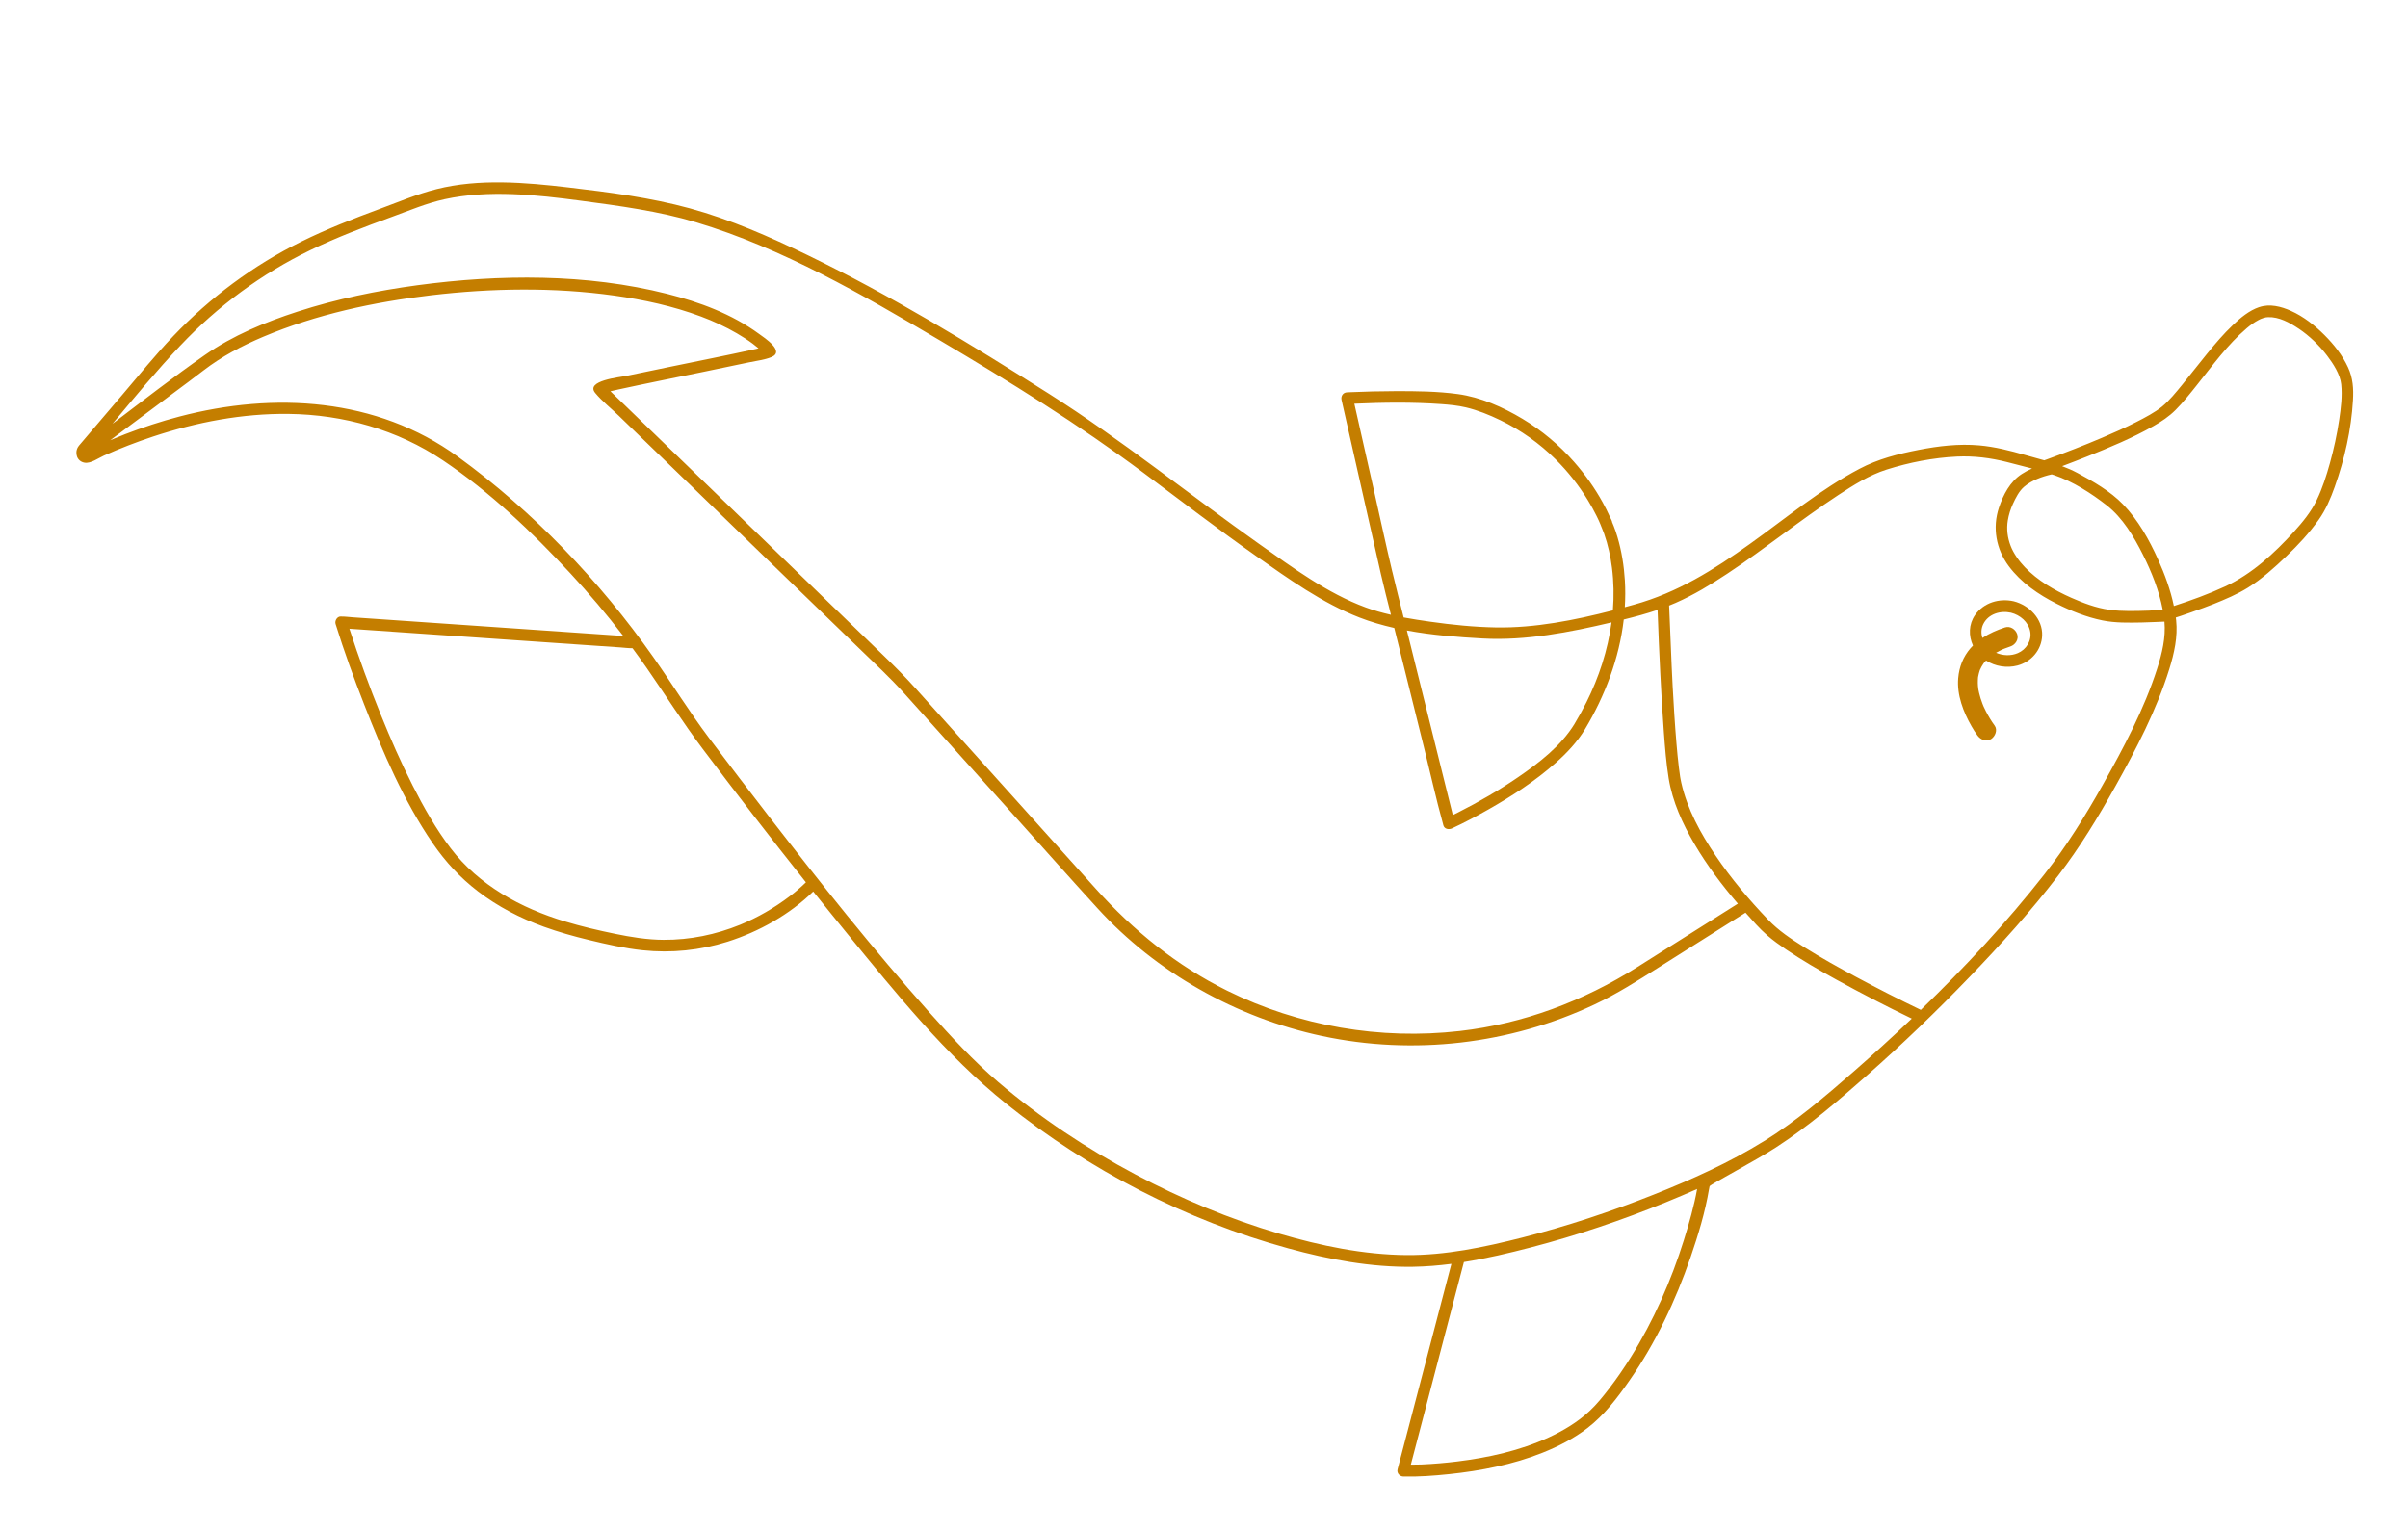 <svg width="1085" height="690" viewBox="0 0 1085 690" fill="none" xmlns="http://www.w3.org/2000/svg">
<g clip-path="url(#clip0_12_9)">
<path d="M1017.96 138.42C1013.41 139.973 1009.54 143.224 1006.12 146.481C1001.86 150.526 998.05 155.023 994.347 159.573C990.629 164.125 987.045 168.782 983.328 173.334C980.56 176.732 977.34 180.692 974.187 183.261C971.028 185.838 966.507 188.235 962.589 190.223C957.578 192.766 952.444 195.064 947.27 197.262C939.139 200.716 930.907 203.928 922.605 206.945C922.16 207.111 921.708 207.271 921.255 207.431C921.208 207.447 921.176 207.474 921.129 207.49C918.296 206.675 915.43 205.91 912.561 205.095C905.724 203.137 898.863 201.37 891.755 200.747C882.625 199.947 873.487 201.03 864.519 202.78C855.212 204.598 846.244 206.872 837.844 211.307C820.247 220.586 804.671 233.576 788.554 245.104C772.17 256.824 755.89 267.082 736.34 272.515C734.937 272.903 733.52 273.293 732.108 273.675C732.355 269.68 732.384 265.667 732.137 261.645C731.733 255.015 730.669 248.352 728.773 241.975C728.279 240.304 727.725 238.65 727.075 237.028C726.922 236.653 726.76 236.273 726.607 235.898C726.548 235.772 726.511 235.685 726.472 235.585C726.472 235.585 726.472 235.585 726.474 235.599C726.474 235.599 726.474 235.599 726.472 235.585C726.114 234.751 726.355 235.175 726.444 235.468C726.327 234.655 725.676 233.63 725.355 232.918C724.381 230.73 723.315 228.586 722.164 226.493C718.562 219.94 714.189 213.813 709.254 208.196C702.569 200.593 694.71 194.012 686.032 188.799C677.204 183.506 667.125 179.011 656.847 177.619C647.549 176.361 638.064 176.263 628.695 176.296C621.796 176.318 614.907 176.481 608.016 176.789C607.652 176.804 607.274 176.821 606.905 176.844C605.111 176.935 604.104 178.574 604.473 180.232C607.231 192.46 610.002 204.686 612.759 216.914C615.907 230.84 619.019 244.765 622.2 258.677C623.604 264.833 625.184 270.965 626.741 277.094C622.87 276.214 619.044 275.147 615.359 273.788C598.099 267.461 582.305 255.722 567.42 245.213C535.634 222.753 505.487 198.304 472.586 177.445C437.294 155.067 401.454 133.197 363.812 114.947C346.749 106.674 329.16 98.913 310.827 93.899C293.143 89.056 274.332 86.621 256.149 84.49C236.691 82.213 215.908 80.404 196.683 85.248C187.995 87.436 179.477 91.059 171.081 94.157C159.13 98.582 147.185 103.243 135.75 108.904C114.217 119.549 94.635 134.112 78.066 151.504C70.012 159.957 62.637 169.115 55.062 178C48.58 185.612 42.091 193.218 35.61 200.829C35.538 200.914 35.49 201.002 35.427 201.092C35.358 201.191 35.273 201.278 35.205 201.376C33.479 204.135 34.627 207.981 38.128 208.553C40.904 209.012 44.328 206.473 46.795 205.363C54.017 202.13 61.42 199.267 68.941 196.778C88.616 190.273 109.257 186.318 130.033 186.562C154.76 186.854 179.007 193.682 199.608 207.513C220.699 221.673 239.778 239.843 257.008 258.43C265.378 267.462 273.349 276.874 280.844 286.638C277.819 286.432 274.8 286.219 271.775 286.014C261.309 285.295 250.849 284.568 240.383 283.849C227.778 282.981 215.166 282.108 202.561 281.241C191.658 280.485 180.748 279.738 169.845 278.982C166.216 278.734 162.593 278.478 158.972 278.236C157.285 278.121 155.553 277.878 153.866 277.886C153.794 277.884 153.714 277.877 153.647 277.868C151.924 277.752 150.749 279.773 151.216 281.256C155.018 293.541 159.453 305.67 164.141 317.646C172.564 339.168 181.904 361 195.017 380.145C200.724 388.468 207.34 395.609 215.35 401.746C224.368 408.658 234.336 413.819 245.008 417.691C251.653 420.1 258.469 422.018 265.337 423.669C273.31 425.588 281.431 427.453 289.594 428.311C302.458 429.664 315.473 428.367 327.802 424.45C341.899 419.971 355.794 412.246 366.427 401.822C371.454 408.112 376.507 414.384 381.604 420.625C403.692 447.652 426.092 475.615 453.459 497.544C490.649 527.348 534.517 550.079 580.514 562.68C598.72 567.667 617.791 571.27 636.75 570.956C642.494 570.861 648.243 570.392 653.978 569.645C651.405 579.466 648.838 589.279 646.265 599.099C641.772 616.247 637.281 633.408 632.788 650.555C631.763 654.46 630.744 658.357 629.719 662.261C629.268 663.994 630.703 665.468 632.37 665.508C639.221 665.66 646.134 665.147 652.944 664.43C667.267 662.936 681.662 660.128 695.078 654.773C702.198 651.931 709.113 648.387 715.208 643.711C722.83 637.856 728.618 630.225 734.088 622.385C745.981 605.32 754.984 586.317 761.733 566.682C765.16 556.701 768.321 546.351 770.066 535.917C770.088 535.762 770.287 534.828 770.31 534.673C770.433 533.955 790.538 523.436 800.193 517.181C814.708 507.779 828.044 496.325 840.991 484.905C857.183 470.626 872.757 455.625 887.72 440.064C901.684 425.538 915.236 410.518 927.491 394.51C937.172 381.864 945.382 368.34 953.136 354.437C962.548 337.558 971.718 320.012 977.468 301.497C979.657 294.431 981.316 287.044 980.539 279.619C980.534 279.591 980.384 278.354 980.379 278.326C980.983 278.21 992.208 274.34 997.435 272.24C1002.7 270.119 1008.04 267.877 1012.87 264.87C1019.15 260.966 1024.86 255.799 1030.19 250.714C1035.48 245.664 1040.53 240.256 1044.76 234.275C1047.98 229.749 1050.12 224.66 1051.98 219.449C1056.42 207.003 1059.43 193.626 1060.2 180.42C1060.51 175.186 1060.19 170.408 1057.98 165.589C1055.47 160.127 1051.59 155.255 1047.36 151.019C1043 146.657 1037.92 142.659 1032.27 140.123C1027.85 138.142 1022.72 136.813 1017.97 138.439L1017.96 138.42ZM974.386 274.787C974.135 274.868 970.015 275.168 968.208 275.226C962.357 275.404 956.329 275.643 950.52 274.852C944.409 274.021 938.504 271.738 933.308 269.436C925.505 265.978 918.187 261.699 912.335 255.614C909.729 252.899 907.253 249.42 905.959 246.046C904.501 242.277 904.063 238.39 904.684 234.593C905.108 231.989 905.9 229.469 907.002 227.081C908.272 224.346 909.756 221.322 912.096 219.344C915.477 216.483 920.124 214.796 924.466 213.81C924.885 213.943 925.31 214.068 925.715 214.204C933.964 216.987 942.369 222.399 949.207 227.733C956.472 233.4 961.493 241.904 965.568 250.017C969.449 257.727 972.829 266.173 974.484 274.77C974.45 274.783 974.423 274.788 974.389 274.801L974.386 274.787ZM720.409 234.702C720.494 234.895 720.496 234.909 720.409 234.702ZM627.346 257.691C624.533 245.875 621.988 233.989 619.32 222.14C616.297 208.752 613.267 195.359 610.244 181.971C623.263 181.385 636.408 181.215 649.397 182.143C653.108 182.412 656.827 182.759 660.471 183.615C665.819 184.877 671.056 186.999 675.995 189.39C685.256 193.852 693.677 199.836 700.973 207.085C706.548 212.624 711.422 218.82 715.504 225.524C716.897 227.81 718.201 230.155 719.384 232.551C719.6 232.994 719.813 233.422 720.023 233.873C720.119 234.086 720.22 234.291 720.316 234.503C720.35 234.576 720.374 234.629 720.406 234.688C720.648 235.234 720.883 235.788 721.119 236.342C721.275 236.731 722.076 238.8 721.56 237.441C721.963 238.49 722.414 239.522 722.79 240.576C724.56 245.61 725.696 250.91 726.323 255.891C727.134 262.304 727.237 268.736 726.734 275.112C709.595 279.532 691.578 283.096 674.096 282.794C664.174 282.624 654.23 281.61 644.41 280.208C640.452 279.646 636.45 279.041 632.459 278.297C630.728 271.438 628.997 264.579 627.363 257.702L627.346 257.691ZM709.491 326.201C703.408 336.198 693.512 343.796 683.998 350.32C675.413 356.211 666.35 361.44 657.065 366.149C656.255 366.56 655.436 366.965 654.618 367.37C652.463 358.705 650.316 350.045 648.155 341.388C643.68 323.383 639.206 305.378 634.723 287.367C634.461 286.307 634.192 285.242 633.922 284.177C645.253 286.278 656.95 287.172 668.064 287.782C687.564 288.844 707.21 284.988 726.116 280.531C724.438 293.022 720.475 305.226 714.812 316.527C713.168 319.817 711.38 323.032 709.483 326.195L709.491 326.201ZM81.325 155.697C98.066 137.987 117.935 123.344 139.873 112.713C151.751 106.958 164.169 102.249 176.566 97.744C184.362 94.911 192.203 91.56 200.319 89.79C220.172 85.445 241.649 87.798 261.569 90.444C278.935 92.75 296.818 95.136 313.633 100.178C352.493 111.831 388.829 132.937 423.553 153.47C454.928 172.023 485.973 191.261 515.195 213.081C532.054 225.671 548.753 238.492 565.966 250.61C580.539 260.865 595.822 271.835 612.552 278.328C617.586 280.285 622.851 281.806 628.236 283.033C628.256 283.108 628.269 283.178 628.29 283.253C632.731 301.114 637.164 318.968 641.611 336.82C644.475 348.318 647.031 359.943 650.196 371.359C650.243 371.537 650.283 371.724 650.33 371.902C650.776 373.712 652.783 374.049 654.222 373.382C659.786 370.834 665.204 367.917 670.527 364.909C681.275 358.817 691.757 352.005 701.024 343.787C705.996 339.376 710.639 334.457 714.108 328.757C723.174 313.636 729.598 296.724 731.63 279.228C736.749 277.966 741.875 276.588 746.872 274.889C747.202 284.549 747.617 294.209 748.11 303.861C748.552 312.625 749.06 321.399 749.715 330.153C750.233 337.057 750.765 343.995 751.875 350.836C753.595 361.403 758.157 371.355 763.557 380.524C769.162 390.044 775.852 398.917 783.045 407.312C767.928 416.844 752.813 426.39 737.697 435.921C713.363 451.27 686.394 461.445 657.699 464.716C621.959 468.796 585.305 462.517 553.04 446.572C530.239 435.304 510.733 419.481 493.797 400.647C466.671 370.478 439.553 340.315 412.432 310.138C407.947 305.151 403.35 300.537 398.52 295.87C384.651 282.45 370.783 269.029 356.922 255.614C329.626 229.189 302.333 202.779 275.037 176.354C276.305 176.055 277.584 175.776 278.849 175.499C284.801 174.196 290.773 172.968 296.751 171.732C310.331 168.941 323.926 166.233 337.478 163.325C340.729 162.628 344.429 162.231 347.523 160.973C353.905 158.386 344.477 152.309 341.965 150.475C329.775 141.537 315.196 136.139 300.637 132.461C264.246 123.282 225.128 123.585 188.133 128.559C169.86 131.02 151.695 134.761 134.143 140.441C119.517 145.172 104.903 151.216 92.249 160.062C78.121 169.941 64.425 180.547 50.677 191.019C60.656 179.032 70.633 166.994 81.311 155.7L81.325 155.697ZM361.423 399.313C360.615 400.054 359.788 400.769 358.952 401.479C358.715 401.68 358.464 401.883 358.227 402.083C358.077 402.211 357.92 402.332 357.77 402.46C357.759 402.476 357.753 402.484 357.739 402.487C357.105 402.996 356.468 403.49 355.823 403.979C348.96 409.181 341.414 413.578 333.44 416.824C322.506 421.275 310.838 423.666 299.024 423.605C291.59 423.572 284.38 422.378 277.117 420.891C269.525 419.334 261.974 417.562 254.554 415.32C234.773 409.359 215.774 399.019 203.059 382.332C196.365 373.553 190.899 363.85 185.921 354.024C180.651 343.653 175.962 332.992 171.602 322.207C166.437 309.448 161.666 296.488 157.436 283.381C160.564 283.597 163.692 283.813 166.819 284.028C177.285 284.747 187.745 285.474 198.211 286.193C210.816 287.061 223.428 287.934 236.033 288.801C246.936 289.557 257.846 290.304 268.749 291.06C272.378 291.308 276.001 291.564 279.622 291.806C281.309 291.921 283.041 292.164 284.728 292.156C284.8 292.157 284.88 292.165 284.946 292.174C284.969 292.178 284.988 292.167 285.01 292.17C287.163 295.082 289.284 298.021 291.346 300.992C299.821 313.216 307.73 325.729 316.691 337.622C331.926 357.83 347.37 377.88 363.129 397.685C362.582 398.243 362.011 398.784 361.429 399.305L361.423 399.313ZM758.745 558.863C752.954 577.349 745.069 595.254 734.812 611.703C731.781 616.563 728.548 621.294 725.059 625.834C722.298 629.432 719.452 632.994 716.119 636.084C710.765 641.044 704.402 644.863 697.785 647.909C684.865 653.865 670.599 656.994 656.549 658.728C651.257 659.381 645.936 659.831 640.613 660.073C638.989 660.148 637.339 660.121 635.696 660.135C638.232 650.471 640.755 640.81 643.291 631.147C647.784 613.999 652.275 596.838 656.769 579.691C657.715 576.073 658.668 572.447 659.615 568.829C669.832 567.193 679.963 564.804 689.852 562.221C710.578 556.814 730.938 549.921 750.766 541.83C755.418 539.926 760.079 537.957 764.698 535.908C763.287 543.675 761.093 551.359 758.739 558.871L758.745 558.863ZM794.973 514.23C779.241 524.015 762.151 531.674 744.955 538.503C725.688 546.156 705.929 552.712 685.83 557.813C668.88 562.12 651.272 565.848 633.702 565.69C614.326 565.518 595.008 561.5 576.476 556.055C554.047 549.469 532.383 540.368 511.745 529.424C489.719 517.744 468.769 503.89 449.785 487.7C438.517 478.088 428.427 467.115 418.58 456.092C393.27 427.76 369.632 397.9 346.382 367.87C337.298 356.136 328.295 344.336 319.369 332.48C310.5 320.7 302.835 308.187 294.351 296.151C270.163 261.813 240.253 230.498 206.245 205.785C169.717 179.233 123.438 176.573 80.858 187.748C72.556 189.924 64.379 192.602 56.371 195.703C54.121 196.573 51.886 197.491 49.656 198.436C59.091 191.394 68.526 184.353 77.953 177.306C82.541 173.884 87.148 170.487 91.68 166.989C99.86 160.682 109.13 155.803 118.62 151.798C142.581 141.673 168.523 136.108 194.28 133.083C221.556 129.871 249.483 129.417 276.723 133.224C290.015 135.081 303.267 137.959 315.863 142.671C321.413 144.745 326.831 147.237 331.955 150.22C334.426 151.66 336.841 153.195 339.137 154.903C340.047 155.573 340.915 156.287 341.785 157.015C340.757 157.249 339.734 157.476 338.698 157.704C333.058 158.944 327.398 160.109 321.746 161.279C308.528 164.006 295.295 166.649 282.097 169.45C279.467 170.008 263.561 171.52 268.208 177.132C271.279 180.841 275.35 184.042 278.8 187.382C296.345 204.361 313.898 221.346 331.436 238.333C350.085 256.386 368.743 274.444 387.392 292.497C394.17 299.056 401.073 305.434 407.373 312.452C423.448 330.334 439.524 348.215 455.607 366.102C468.552 380.5 481.392 394.996 494.441 409.296C521.024 438.442 557.152 458.745 595.676 466.959C636.868 475.752 680.281 470.714 718.376 452.786C728.545 447.998 737.808 442.079 747.283 436.101C758.416 429.071 769.551 422.056 780.684 415.026C782.62 413.803 784.556 412.58 786.5 411.363C789.619 414.863 792.744 418.513 796.291 421.591C798.944 423.889 801.818 425.939 804.713 427.906C811.96 432.829 819.575 437.205 827.237 441.443C838.455 447.645 849.866 453.518 861.412 459.107C852.837 467.259 844.091 475.219 835.235 482.969C822.485 494.124 809.359 505.31 794.939 514.279L794.973 514.23ZM972.001 301.298C966.104 319.71 956.811 337.135 947.362 353.927C939.504 367.891 931.132 381.387 921.229 394.001C904.264 415.637 885.373 435.981 865.486 455.181C855.656 450.469 845.936 445.493 836.334 440.331C828.411 436.082 820.555 431.685 812.942 426.921C806.945 423.16 801.448 419.54 796.558 414.417C788 405.462 779.976 395.951 773.043 385.678C766.287 375.674 760.258 364.75 757.579 352.881C757.454 352.344 757.343 351.803 757.245 351.26C757.192 351.004 757.153 350.745 757.106 350.481C757.101 350.453 757.098 350.439 757.093 350.411C757.063 350.244 757.039 350.069 757.009 349.902C756.793 348.532 756.612 347.164 756.452 345.785C756.021 342.256 755.687 338.709 755.39 335.164C754.659 326.552 754.129 317.934 753.662 309.311C753.008 297.194 752.653 285.067 752.071 272.952C753.03 272.572 753.981 272.186 754.927 271.772C763.133 268.176 770.817 263.51 778.274 258.576C795.34 247.294 811.222 234.335 828.329 223.118C835.104 218.672 842.245 214.139 850.02 211.669C860.175 208.443 871.131 206.286 881.796 205.792C889.491 205.434 896.945 206.383 904.397 208.281C908.092 209.221 911.86 210.163 915.604 211.173C913.972 211.889 912.404 212.723 910.951 213.673C905.698 217.071 902.627 222.987 900.692 228.793C897.66 237.891 899.424 247.539 905.125 255.189C910.646 262.59 918.512 268.006 926.682 272.11C933.171 275.373 940.197 278.181 947.339 279.631C953.093 280.799 959.169 280.666 965.018 280.56C967.438 280.514 975.046 280.193 975.265 280.176C975.899 287.404 974.204 294.424 971.999 301.284L972.001 301.298ZM1035.72 148.105C1040.59 151.385 1045.01 155.643 1048.56 160.309C1051.36 163.988 1054.43 168.761 1054.9 173.181C1055.46 178.482 1054.77 183.994 1053.99 189.241C1053.02 195.802 1051.6 202.311 1049.83 208.706C1048.26 214.375 1046.45 220.05 1043.9 225.364C1041.33 230.702 1037.56 235.306 1033.6 239.673C1024.73 249.422 1014.64 258.742 1002.59 264.327C995.128 267.782 987.335 270.593 979.502 273.146C978.003 265.9 975.402 258.837 972.377 252.138C968.363 243.238 963.396 234.358 956.562 227.285C950.885 221.42 943.21 217.026 936.08 213.195C933.821 211.976 931.511 210.989 929.163 210.11C932.939 208.694 936.708 207.236 940.455 205.738C950.616 201.663 960.84 197.425 970.373 192.011C973.94 189.986 977.323 187.735 980.228 184.823C983.693 181.35 986.762 177.468 989.818 173.637C996.871 164.803 1003.67 155.331 1012.32 147.957C1013.95 146.558 1015.72 145.279 1017.62 144.277C1018.49 143.82 1018.71 143.708 1019.71 143.385C1020.11 143.257 1020.51 143.157 1020.91 143.062C1020.96 143.055 1020.96 143.047 1020.99 143.042C1021.31 142.998 1021.63 142.977 1021.95 142.956C1026.79 142.743 1031.71 145.411 1035.7 148.107L1035.72 148.105Z" fill="#C47E00"/>
<path d="M726.458 235.587C726.458 235.587 726.445 235.518 726.43 235.47C726.437 235.512 726.45 235.546 726.458 235.587Z" fill="#C47E00"/>
<path d="M889.926 277.213C887.025 281.396 886.971 286.585 888.993 290.979C888.616 291.362 888.231 291.74 887.888 292.146C884.547 296.035 882.763 300.593 882.33 305.677C881.681 313.207 884.652 320.929 888.345 327.35C889.17 328.79 890.054 330.234 891.059 331.555C892.461 333.409 895.002 334.52 897.175 333.096C899.014 331.89 900.221 328.966 898.716 326.98C897.981 326.005 897.323 324.974 896.683 323.932C896.012 322.831 895.38 321.708 894.801 320.562C894.46 319.898 894.129 319.217 893.819 318.525C893.795 318.472 893.763 318.413 893.745 318.352C893.856 318.612 893.932 318.799 893.745 318.352C893.689 318.24 893.646 318.125 893.59 318.013C893.636 318.106 893.694 318.232 893.736 318.346C893.572 317.952 893.416 317.563 893.266 317.166C892.65 315.567 892.128 313.936 891.742 312.267C891.64 311.818 891.547 311.375 891.459 310.924C891.431 310.771 891.41 310.61 891.382 310.456C891.269 309.586 891.198 308.708 891.177 307.828C891.158 306.998 891.222 306.189 891.263 305.377C891.289 305.2 891.32 305.015 891.354 304.844C891.436 304.377 891.539 303.913 891.659 303.46C891.771 303.038 891.896 302.613 892.037 302.2C892.084 302.062 892.145 301.922 892.193 301.784C892.198 301.776 892.204 301.768 892.215 301.751C892.61 300.869 893.085 300.03 893.623 299.222C893.674 299.148 893.812 298.951 893.909 298.812C893.977 298.713 894.062 298.626 894.097 298.577C894.344 298.274 894.619 298.002 894.891 297.717C899.007 300.363 904.266 301.21 909.007 299.965C915.223 298.335 919.872 293.006 920.155 286.525C920.478 278.939 914.332 272.784 907.341 271.012C900.858 269.544 893.808 271.618 889.931 277.205L889.926 277.213ZM914.779 284.622C915.54 288.796 913.006 292.734 909.211 294.369C906.116 295.699 902.474 295.575 899.392 294.209C900.113 293.786 900.853 293.387 901.607 293.022C901.884 292.887 902.17 292.756 902.45 292.634C902.237 292.73 902.917 292.436 903.166 292.341C904.058 291.987 904.963 291.667 905.871 291.361C908.088 290.626 909.705 288.181 908.912 285.838C908.163 283.623 905.755 282.007 903.389 282.797C899.89 283.955 896.361 285.471 893.24 287.538C892.599 285.52 892.629 283.323 893.636 281.283C895.903 276.696 901.348 275.088 906.1 276.155C910.224 277.198 913.981 280.29 914.773 284.63L914.779 284.622Z" fill="#C47E00"/>
</g>
<defs>
<clipPath id="clip0_12_9">
<rect width="1085" height="690" fill="white"/>
</clipPath>
</defs>
</svg>
